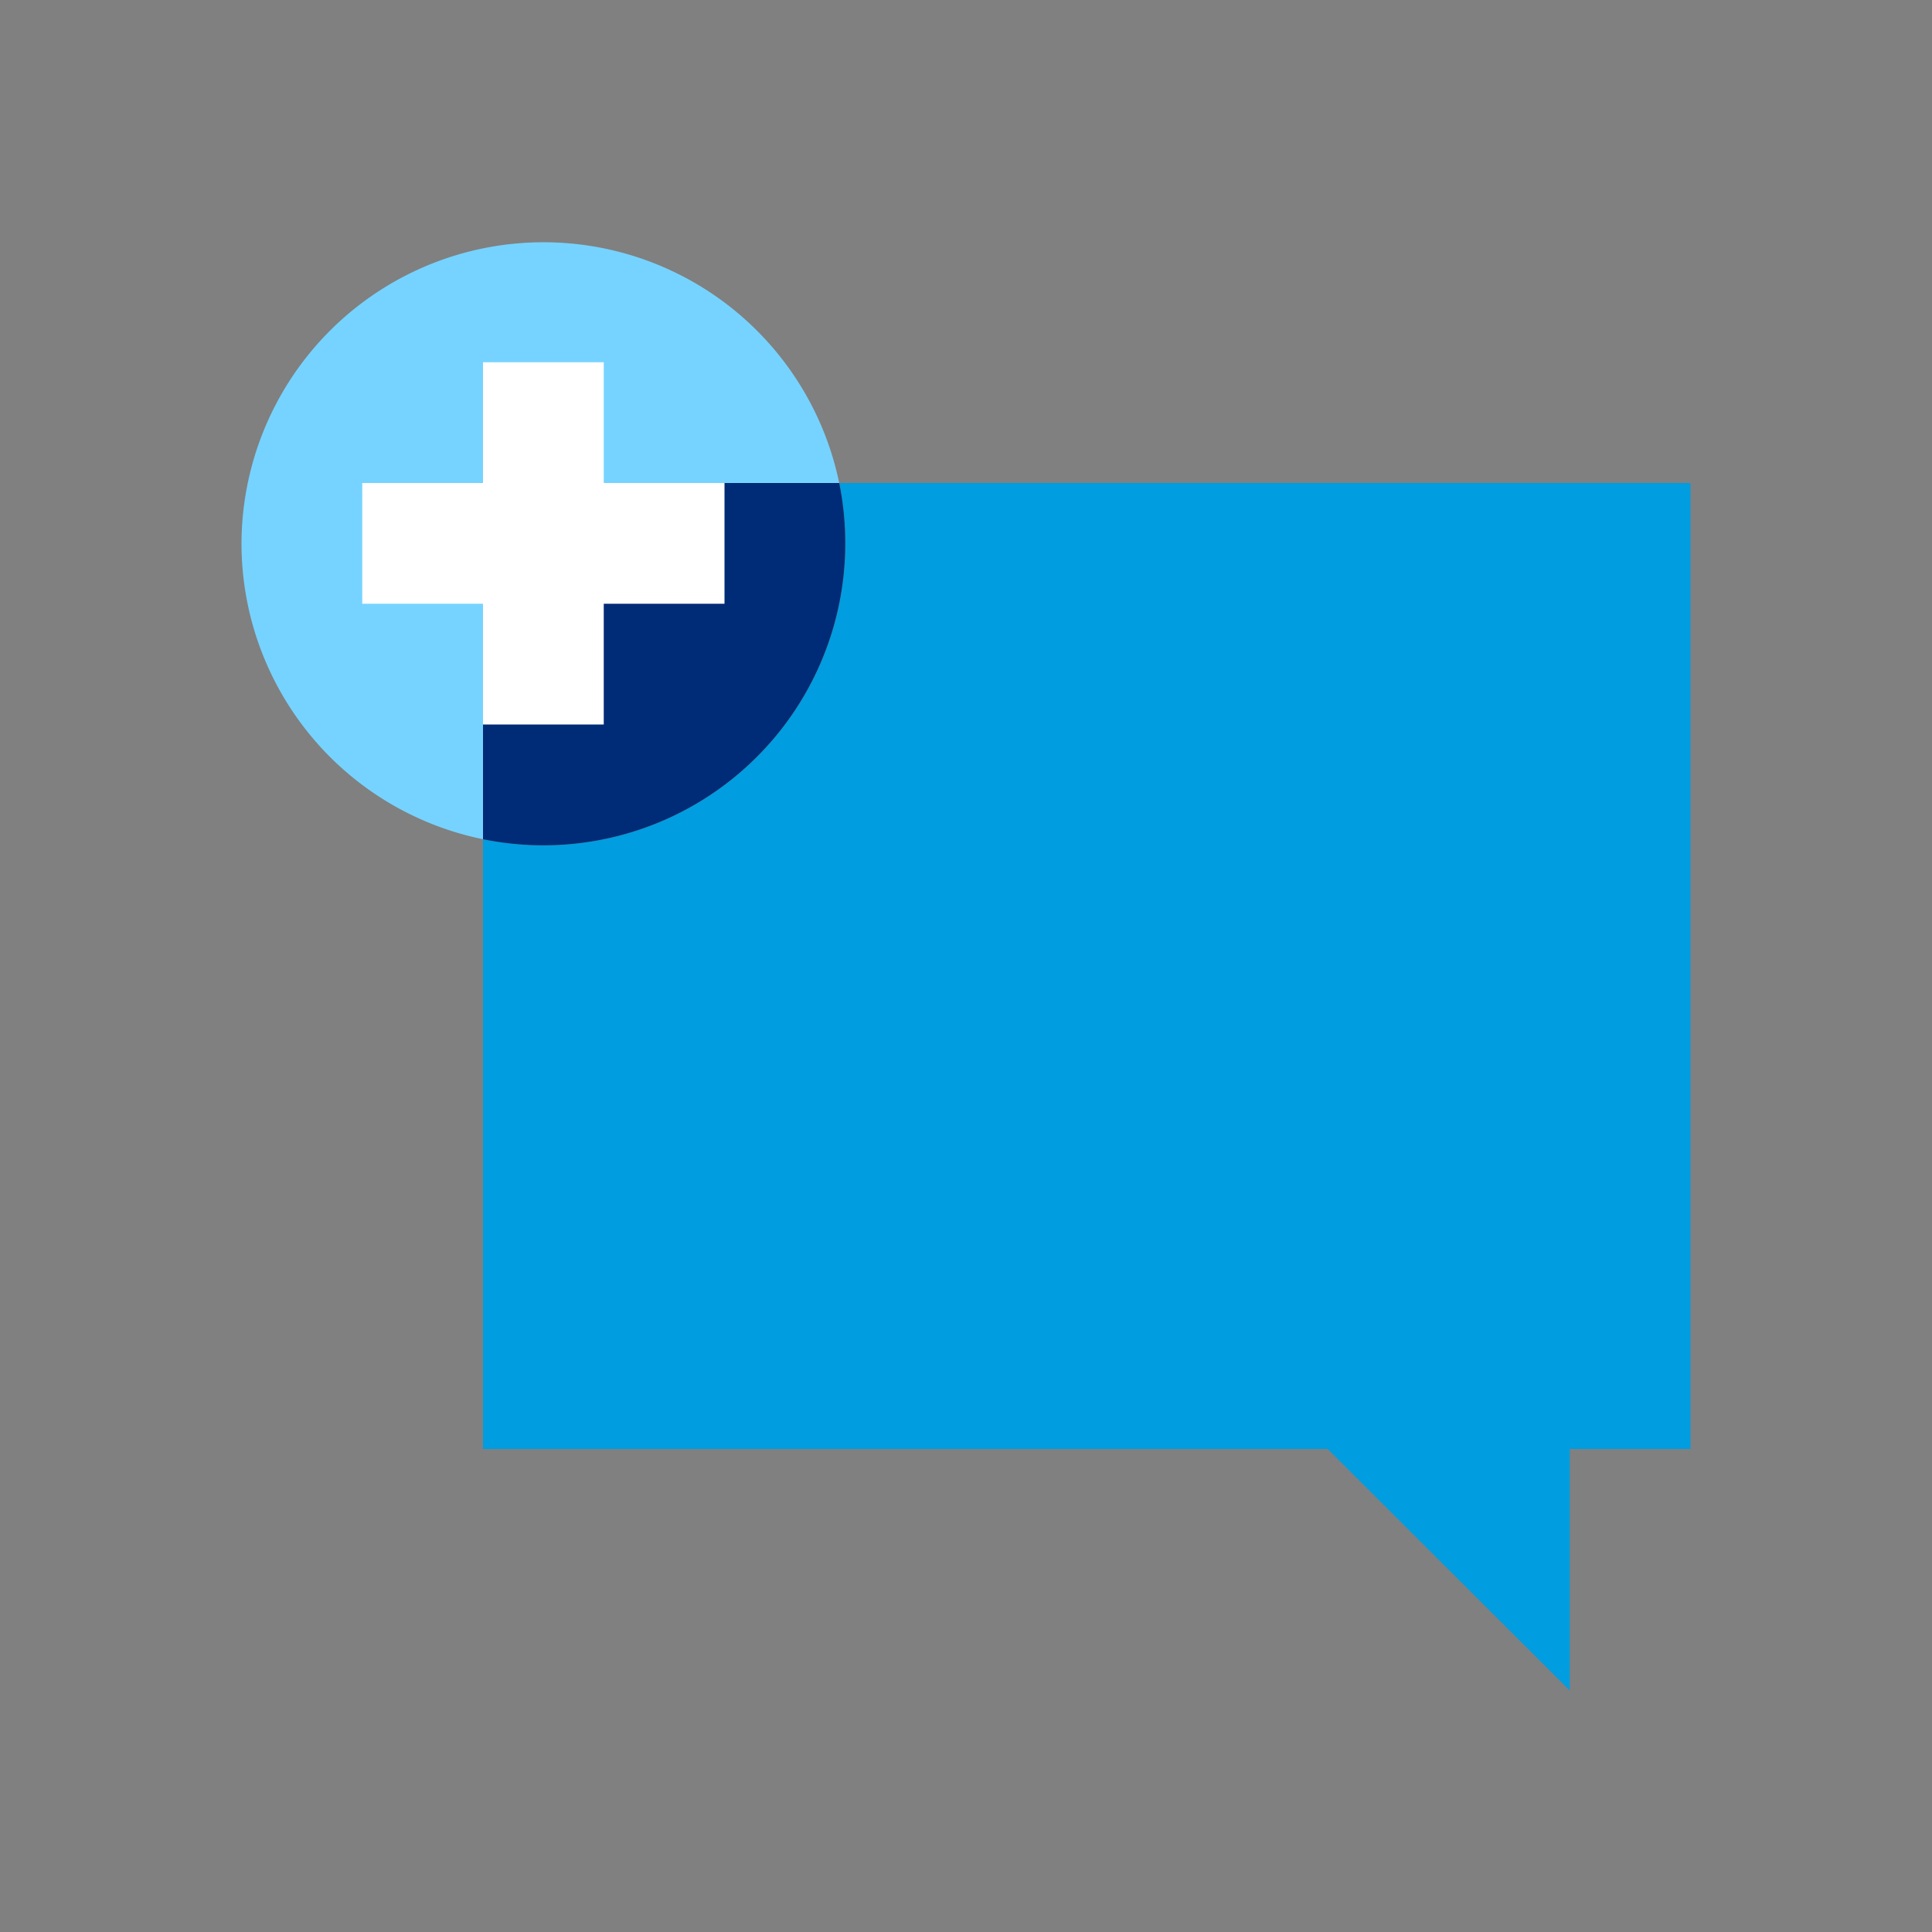 <svg xmlns="http://www.w3.org/2000/svg" viewBox="0 0 32 32"><rect x="0" y="0" width="32" height="32" fill="#808080" stroke="none"/><switch><g><path fill="#009de0" d="M13.9 8A5 5 0 0 1 8 13.9V24h13.99L26 28v-4h2V8H13.9z"/><path fill="#76d3ff" d="M13.9 8A5.002 5.002 0 0 0 4 9a5.002 5.002 0 0 0 4 4.9V8h5.9z"/><path fill="#002c77" d="M14 9c0-.342-.034-.677-.1-1H8v5.9A5 5 0 0 0 14 9z"/><path fill="#fff" d="M12 8h-2V6H8v2H6v2h2v2h2v-2h2z"/></g></switch></svg>